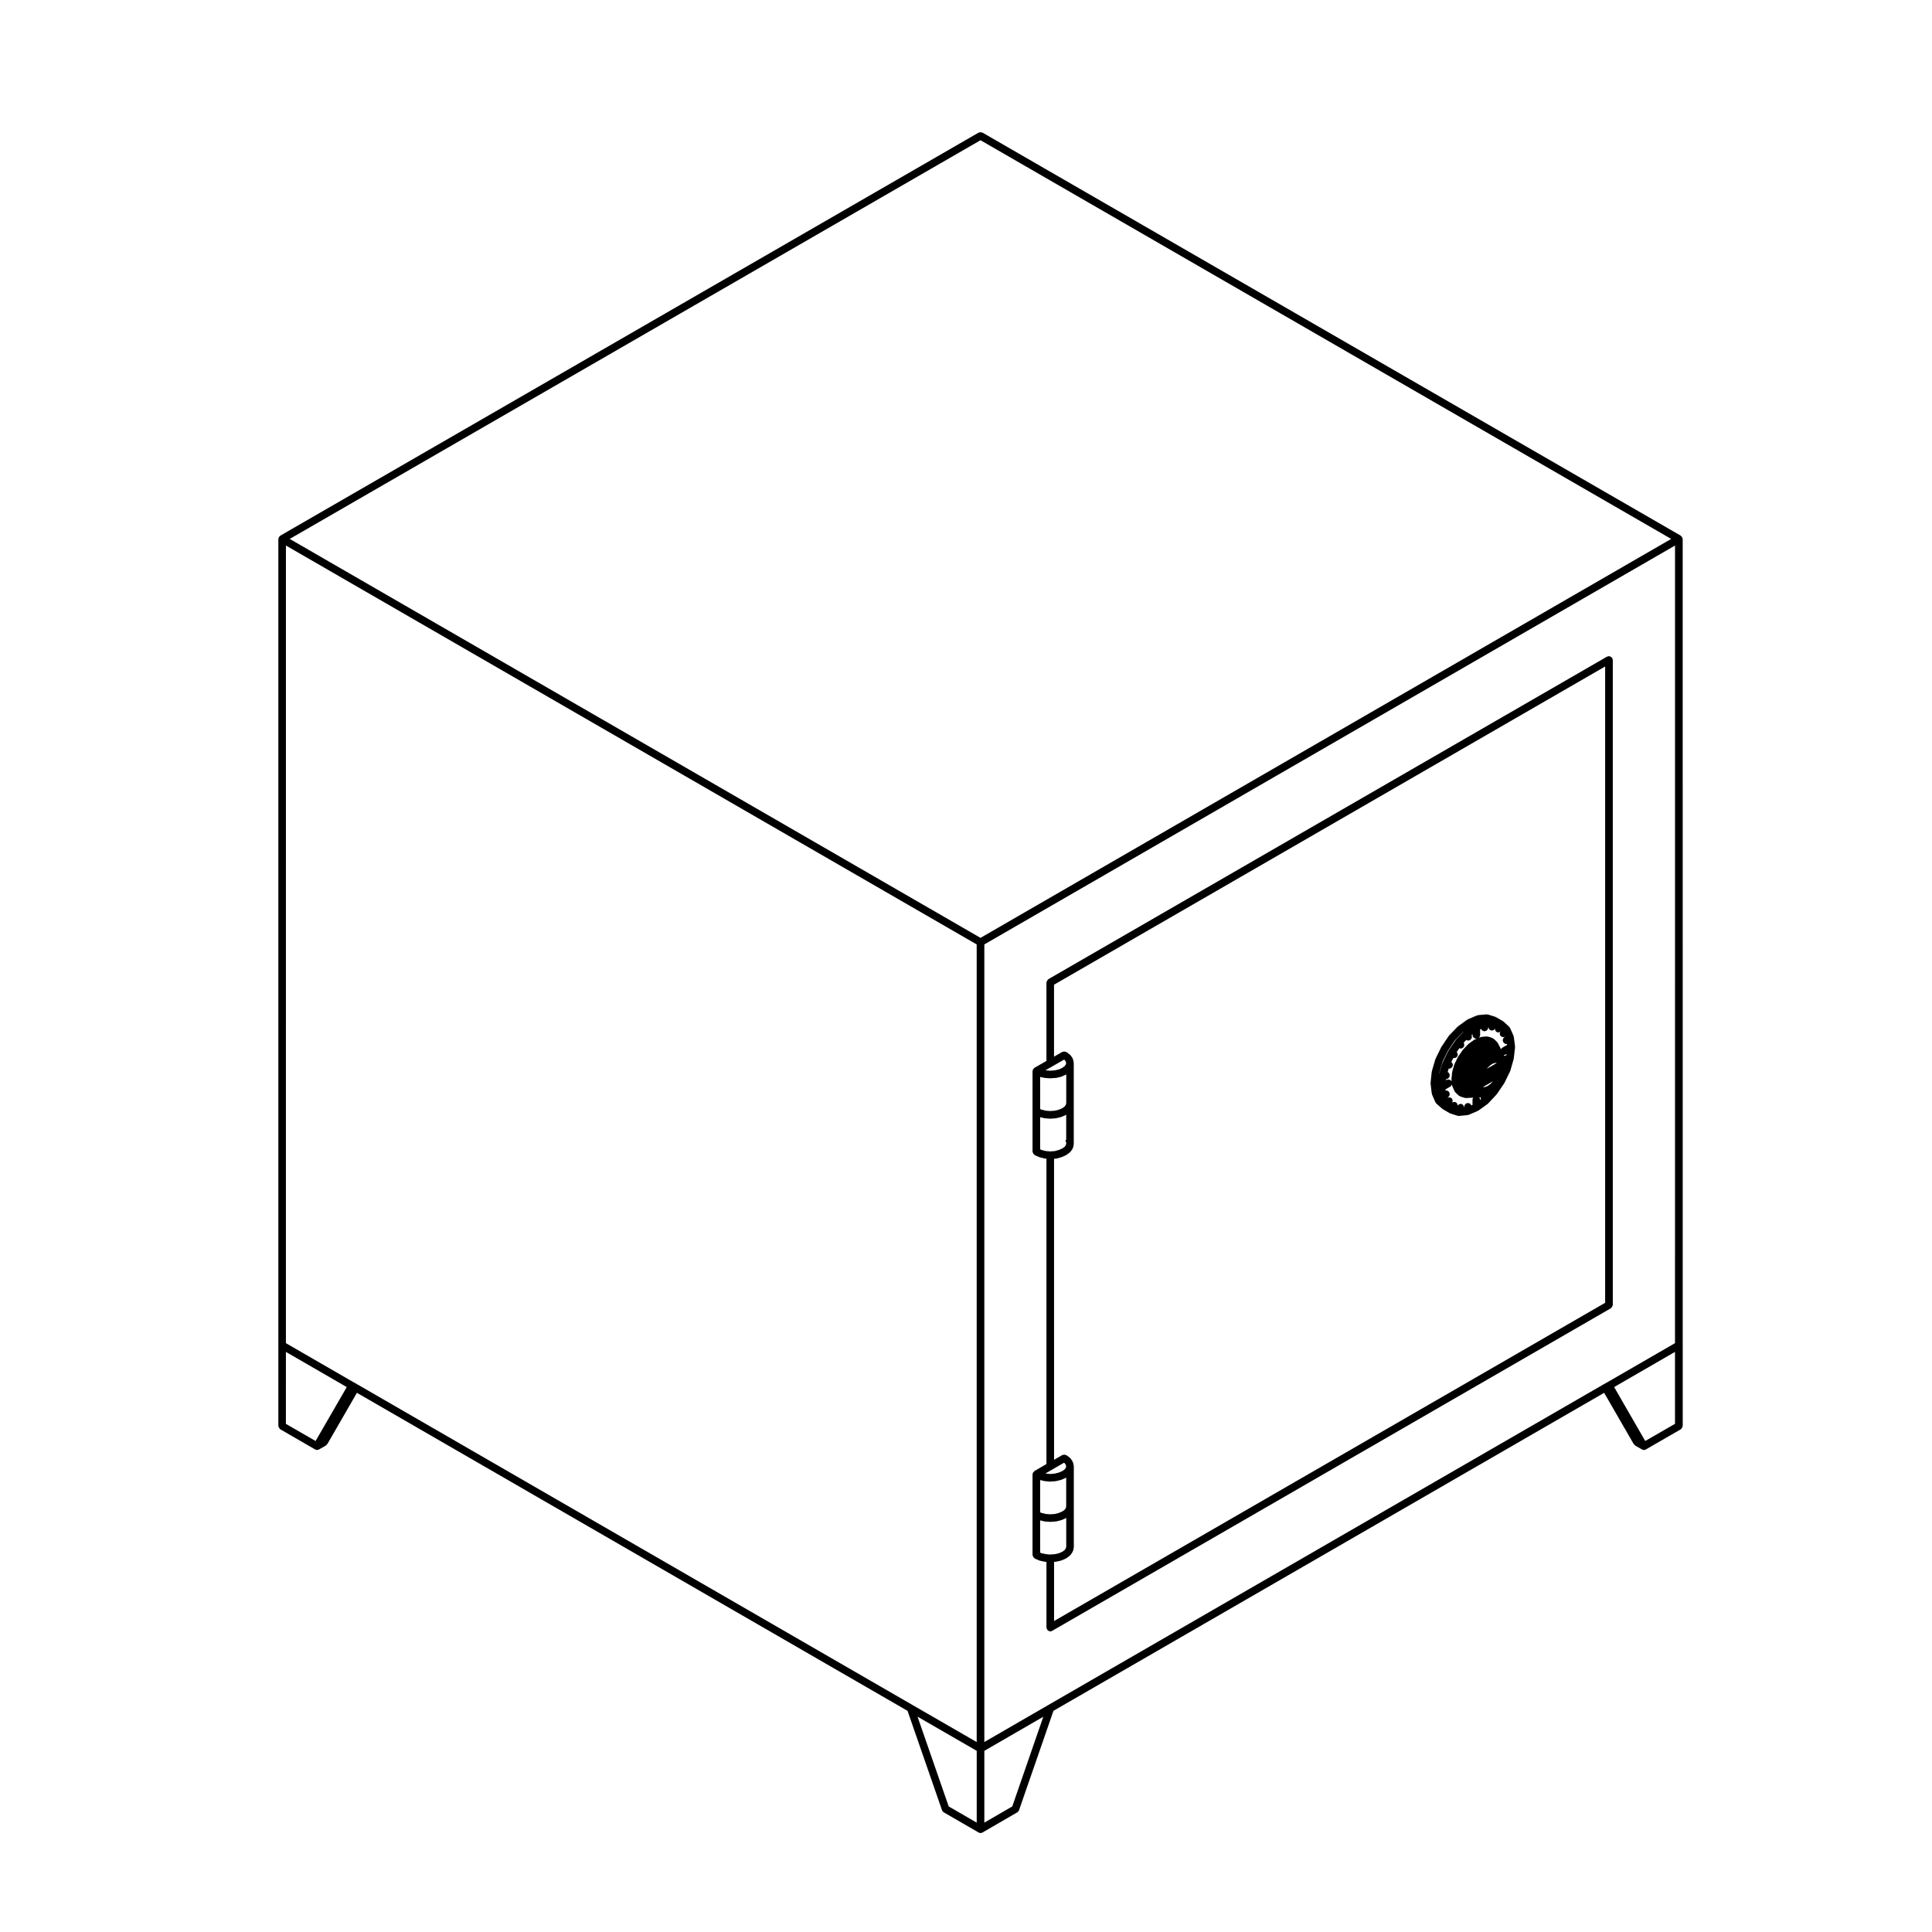 <?xml version="1.0" encoding="UTF-8"?>
<!-- Uploaded to: SVG Repo, www.svgrepo.com, Generator: SVG Repo Mixer Tools -->
<svg fill="#000000" width="800px" height="800px" version="1.1" viewBox="144 144 512 512" xmlns="http://www.w3.org/2000/svg">
 <g>
  <path d="m523.12 431.21 0.312 2.57c0 0.055 0.051 0.086 0.07 0.137 0.012 0.051-0.02 0.098 0 0.141l0.906 2.074c0.051 0.102 0.137 0.156 0.207 0.238 0.031 0.035 0.02 0.086 0.051 0.109l1.508 1.328c0.031 0.023 0.059 0.016 0.09 0.035 0.031 0.023 0.039 0.066 0.07 0.086l1.828 1.074c0.039 0.023 0.102 0.02 0.145 0.039 0.02 0.012 0.031 0.047 0.059 0.055l1.91 0.594c0.102 0.031 0.207 0.047 0.309 0.047 0.031 0 0.059 0 0.102-0.004l2.231-0.215c0.02 0 0.031-0.023 0.051-0.023 0.09-0.016 0.168-0.02 0.258-0.055l2.418-1.043c0.031-0.016 0.039-0.051 0.07-0.07 0.039-0.02 0.09-0.012 0.125-0.039l2.383-1.719c0.031-0.02 0.031-0.066 0.051-0.09 0.031-0.023 0.07-0.016 0.09-0.039l2.223-2.363c0.02-0.023 0.012-0.066 0.031-0.09 0.02-0.02 0.051-0.012 0.07-0.035l1.918-2.832c0.012-0.016 0-0.039 0.012-0.055 0.02-0.031 0.051-0.039 0.07-0.07l1.477-3.027c0.012-0.023 0-0.055 0.012-0.082 0.012-0.035 0.051-0.051 0.059-0.086l0.898-3.113c0.012-0.031-0.012-0.059-0.012-0.09 0.012-0.031 0.039-0.051 0.039-0.082l0.344-2.957c0-0.047-0.039-0.074-0.039-0.117 0-0.051 0.039-0.082 0.039-0.125l-0.344-2.602c0-0.055-0.059-0.082-0.07-0.125-0.02-0.051 0.012-0.102-0.012-0.145l-0.898-2.019c-0.031-0.07-0.105-0.086-0.156-0.141-0.039-0.059-0.031-0.141-0.09-0.191l-1.477-1.355c-0.031-0.023-0.082-0.016-0.105-0.039-0.023-0.023-0.031-0.07-0.07-0.09v-0.004h-0.012l-1.84-1.066c-0.039-0.02-0.082 0-0.117-0.016-0.039-0.02-0.051-0.066-0.09-0.074l-1.91-0.594c-0.059-0.023-0.117 0.023-0.188 0.016-0.082-0.004-0.117-0.07-0.207-0.059l-2.231 0.211c-0.059 0.004-0.09 0.066-0.145 0.082-0.059 0.012-0.105-0.023-0.156 0l-2.383 1.023c-0.039 0.016-0.051 0.059-0.082 0.086-0.039 0.02-0.082 0-0.117 0.023l-2.402 1.742c-0.031 0.02-0.031 0.059-0.051 0.082-0.031 0.02-0.07 0.016-0.09 0.039l-2.25 2.332c-0.02 0.023-0.012 0.066-0.031 0.09-0.02 0.023-0.059 0.023-0.082 0.051l-1.898 2.832c-0.02 0.02 0 0.051-0.02 0.07-0.012 0.023-0.039 0.023-0.051 0.051l-1.508 3.074c-0.012 0.031 0.012 0.059 0 0.09-0.02 0.031-0.051 0.039-0.059 0.074l-0.906 3.09c-0.012 0.035 0.012 0.066 0.012 0.102-0.012 0.035-0.039 0.051-0.051 0.086l-0.309 2.957c-0.012 0.047 0.031 0.074 0.031 0.117 0.012 0.027-0.02 0.055-0.02 0.094zm13.129 4.293v-0.125c0-0.227-0.105-0.406-0.238-0.574l0.441-0.023c-0.012 0.109-0.082 0.215-0.051 0.332l0.07 0.23zm3.356-4.914-0.672 0.715-0.672 0.484-0.641 0.266-0.441 0.055-0.145-0.047 2.609-1.523zm-1.586-3.34 0.012-0.031 0.711-0.734 0.672-0.516 0.629-0.238 0.465-0.055 0.145 0.035zm5.207-3.625-0.215 0.059c-0.117 0.031-0.176 0.137-0.277 0.207l-0.195-0.398c0.031 0.004 0.051 0.055 0.09 0.055 0.168 0 0.344-0.047 0.504-0.133l0.137-0.082zm-10.176-3.867c0.09 0 0.176-0.012 0.266-0.035 0.539-0.145 0.855-0.699 0.711-1.234l-0.051-0.207 0.258-0.188v0.156c0 0.555 0.453 1.008 1.012 1.008 0.551 0 1.004-0.453 1.004-1.008v-1.465l0.266-0.109c0.125 0.289 0.332 0.523 0.672 0.59 0.07 0.016 0.137 0.02 0.195 0.02 0.473 0 0.898-0.328 0.992-0.805l0.082-0.406c0 0.406 0.168 0.805 0.57 0.957 0.117 0.047 0.246 0.07 0.363 0.07 0.324 0 0.609-0.195 0.797-0.473 0.012 0.336 0.117 0.672 0.441 0.855 0.156 0.09 0.324 0.133 0.504 0.133 0.195 0 0.324-0.176 0.492-0.289-0.266 0.43-0.215 0.977 0.176 1.301 0.188 0.152 0.414 0.227 0.641 0.227 0.176 0 0.332-0.137 0.492-0.238l-0.344 0.316c-0.414 0.379-0.434 1.02-0.059 1.426 0.195 0.215 0.473 0.324 0.734 0.324 0.039 0 0.07-0.035 0.102-0.039l0.039 0.277-1.281 0.734c-0.168 0.098-0.238 0.262-0.324 0.418l-0.875-1.691c-0.031-0.055-0.102-0.066-0.125-0.109-0.039-0.047-0.031-0.105-0.07-0.152l-0.887-0.84c-0.059-0.059-0.145-0.047-0.215-0.086-0.07-0.039-0.102-0.121-0.176-0.145l-0.012-0.004h-0.012l-1.125-0.348c-0.012-0.004-0.02 0.004-0.039 0.004-0.07-0.02-0.125 0.012-0.195 0.012-0.059-0.012-0.102-0.055-0.168-0.055l-1.34 0.137c-0.051 0.004-0.082 0.059-0.125 0.074-0.059 0.012-0.105-0.02-0.156 0l-1.426 0.594c-0.039 0.016-0.051 0.066-0.082 0.086-0.039 0.02-0.082 0-0.117 0.023l-1.465 1.055c-0.031 0.023-0.031 0.066-0.059 0.098-0.031 0.02-0.07 0.016-0.09 0.039l-1.34 1.426c-0.02 0.016-0.012 0.039-0.031 0.059-0.012 0.016-0.031 0.012-0.051 0.031v0.016c-0.012 0.012-0.02 0.004-0.02 0.016l-1.145 1.668c-0.012 0.016 0 0.031-0.012 0.039-0.012 0.016-0.031 0.016-0.031 0.023-0.012 0.012 0 0.023-0.012 0.039-0.012 0.016-0.031 0.016-0.031 0.031l-0.887 1.828v0.023c0 0.012-0.012 0.012-0.012 0.016-0.012 0.02 0 0.039 0 0.059-0.012 0.023-0.039 0.031-0.051 0.055l-0.551 1.879c-0.012 0.035 0.02 0.066 0.012 0.098 0 0.035-0.039 0.051-0.039 0.086l-0.188 1.77c-0.012 0.047 0.031 0.082 0.031 0.117 0 0.047-0.031 0.074-0.031 0.109l0.188 1.551c0.012 0.059 0.059 0.098 0.082 0.145 0.02 0.051-0.02 0.102 0.012 0.145l0.551 1.211c0.031 0.07 0.09 0.102 0.137 0.156 0.031 0.047 0.031 0.098 0.07 0.133 0.012 0.004 0 0.02 0.012 0.023l0.887 0.832c0.059 0.066 0.156 0.055 0.238 0.098 0.059 0.035 0.082 0.105 0.156 0.133l1.145 0.359c0.102 0.035 0.195 0.051 0.297 0.051h0.051l1.961-0.102c-0.102 0.152-0.207 0.309-0.207 0.5v1.43l-0.309 0.133c-0.125-0.293-0.344-0.535-0.68-0.605-0.57-0.133-1.074 0.25-1.18 0.789l-0.09 0.418c0-0.398-0.156-0.785-0.551-0.941-0.441-0.18-0.887 0.023-1.152 0.395 0-0.348-0.105-0.684-0.422-0.875-0.344-0.191-0.699-0.117-1.004 0.07 0.195-0.406 0.168-0.898-0.207-1.195-0.324-0.273-0.746-0.227-1.102-0.023l0.309-0.273c0.414-0.367 0.453-1.008 0.082-1.422-0.227-0.258-0.527-0.316-0.836-0.293l-0.031-0.289 1.27-0.742c0.484-0.281 0.641-0.902 0.363-1.375-0.289-0.492-0.918-0.645-1.375-0.363l-0.137 0.082 0.031-0.297 0.227-0.059c0.527-0.137 0.855-0.691 0.719-1.23-0.082-0.289-0.266-0.5-0.504-0.629l0.266-0.906c0.031 0.004 0.059 0.012 0.09 0.012 0.516 0 0.945-0.379 1.004-0.898 0.039-0.348-0.137-0.629-0.395-0.836l0.527-1.102c0.07 0.016 0.125 0.051 0.195 0.051 0.352 0 0.711-0.191 0.887-0.527 0.195-0.371 0.082-0.77-0.176-1.078l0.719-1.059c0.102 0.035 0.176 0.141 0.289 0.141 0.207 0 0.414-0.066 0.59-0.195 0.434-0.316 0.523-0.918 0.227-1.359l0.699-0.73c0.141 0.078 0.297 0.156 0.473 0.156zm-7.629 8.574 0.855-2.938 1.438-2.934 1.797-2.684 2.137-2.215 0.238-0.172-2.035 2.144c-0.02 0.023-0.02 0.055-0.031 0.082-0.02 0.023-0.059 0.023-0.082 0.051l-1.91 2.812c-0.012 0.016 0 0.039-0.012 0.055-0.012 0.016-0.031 0.016-0.039 0.035-0.012 0.012 0 0.016-0.012 0.023 0 0.004-0.012 0.004-0.012 0.016l-1.477 3.047c-0.02 0.031 0 0.059-0.012 0.09-0.012 0.023-0.039 0.035-0.051 0.066l-0.836 2.801z"/>
  <path d="m417.84 556.62c0.082 0.117 0.145 0.195 0.266 0.277 0.051 0.035 0.059 0.105 0.125 0.133l1.074 0.48c0.051 0.02 0.102 0.02 0.137 0.031 0.02 0.012 0.031 0.031 0.051 0.035l1.289 0.281c0.039 0.012 0.082 0.012 0.105 0.016 0.012 0 0.012 0.004 0.02 0.004l0.414 0.035v17.41c0 0.102 0.082 0.16 0.102 0.25 0.031 0.086-0.012 0.172 0.039 0.25 0.02 0.035 0.07 0.023 0.09 0.055 0.188 0.258 0.441 0.453 0.777 0.453 0.176 0 0.344-0.047 0.504-0.137l148.07-85.492c0.039-0.023 0.039-0.074 0.082-0.105 0.105-0.086 0.168-0.18 0.238-0.309 0.059-0.109 0.117-0.203 0.137-0.332 0-0.047 0.051-0.082 0.051-0.125l-0.004-170.95c0-0.102-0.082-0.16-0.102-0.25-0.031-0.086 0.012-0.172-0.039-0.25-0.02-0.039-0.07-0.047-0.102-0.082-0.09-0.105-0.188-0.168-0.309-0.238-0.105-0.066-0.207-0.121-0.332-0.137-0.051-0.012-0.082-0.055-0.125-0.055-0.102 0-0.168 0.082-0.258 0.105-0.082 0.023-0.168-0.012-0.246 0.035l-148.07 85.484c-0.039 0.023-0.039 0.074-0.082 0.105-0.105 0.086-0.168 0.18-0.238 0.309-0.059 0.109-0.117 0.203-0.137 0.332-0.012 0.047-0.051 0.082-0.051 0.125v20.797l-3.18 1.828c-0.039 0.023-0.051 0.082-0.082 0.105-0.09 0.066-0.137 0.133-0.195 0.215-0.039 0.051-0.105 0.066-0.137 0.121-0.012 0.031 0.012 0.066 0 0.098-0.031 0.074-0.031 0.133-0.039 0.207-0.012 0.051-0.051 0.082-0.051 0.125v21.355c0 0.07 0.059 0.109 0.07 0.176 0.031 0.125 0.07 0.227 0.137 0.332 0.082 0.117 0.145 0.195 0.266 0.277 0.051 0.035 0.059 0.105 0.125 0.133l1.074 0.48c0.031 0.016 0.07 0.016 0.105 0.023 0.02 0.004 0.02 0.023 0.039 0.031l1.289 0.332c0.059 0.016 0.105 0.02 0.168 0.023l0.012 0.004 0.402 0.031v80.93l-3.184 1.855c-0.051 0.023-0.051 0.082-0.09 0.105-0.082 0.066-0.125 0.137-0.195 0.227-0.031 0.055-0.105 0.07-0.125 0.125-0.02 0.031 0 0.055-0.012 0.086-0.02 0.07-0.02 0.125-0.031 0.203-0.012 0.047-0.051 0.074-0.051 0.121v21.387c0 0.07 0.059 0.105 0.07 0.176 0.031 0.137 0.066 0.23 0.137 0.34zm5.5-151.67 146.04-84.324v168.63l-146.04 84.328v-15.668l0.453-0.039c0.012 0 0.012-0.004 0.012-0.004 0.051-0.004 0.09-0.004 0.125-0.016l1.238-0.281c0.02-0.004 0.031-0.023 0.051-0.031 0.039-0.016 0.09-0.012 0.137-0.031l1.094-0.48c0.031-0.016 0.039-0.055 0.07-0.074 0.039-0.02 0.082-0.016 0.117-0.039l0.855-0.625c0.07-0.047 0.07-0.125 0.117-0.18 0.031-0.039 0.102-0.031 0.125-0.074l0.504-0.762c0.031-0.051 0.012-0.105 0.031-0.156 0.031-0.07 0.102-0.105 0.117-0.18l0.168-0.754c0.012-0.039-0.031-0.07-0.02-0.105 0-0.047 0.039-0.07 0.039-0.105v-21.387c0-0.039-0.039-0.066-0.039-0.105-0.012-0.039 0.031-0.07 0.02-0.105l-0.168-0.754c-0.02-0.07-0.09-0.102-0.105-0.16-0.031-0.059 0-0.121-0.039-0.176l-0.504-0.762c-0.039-0.055-0.105-0.059-0.145-0.105-0.051-0.047-0.051-0.109-0.102-0.152l-0.855-0.625c-0.059-0.039-0.125-0.02-0.188-0.047-0.117-0.059-0.215-0.082-0.344-0.09-0.145-0.012-0.258 0-0.383 0.051-0.059 0.02-0.125-0.004-0.176 0.023l-2.207 1.273-0.004-79.777 0.441-0.031c0.012 0 0.012-0.004 0.02-0.004 0.051-0.004 0.105-0.012 0.168-0.023l1.238-0.332c0.02-0.004 0.02-0.02 0.039-0.023 0.031-0.016 0.07-0.012 0.105-0.023l1.094-0.48c0.031-0.016 0.039-0.055 0.07-0.07 0.031-0.023 0.082-0.016 0.105-0.039l0.855-0.613c0.059-0.047 0.059-0.117 0.105-0.172 0.039-0.039 0.102-0.023 0.137-0.07l0.504-0.719c0.031-0.051 0.012-0.109 0.031-0.168 0.039-0.07 0.105-0.109 0.125-0.191l0.168-0.762c0.012-0.039-0.031-0.07-0.02-0.105 0-0.047 0.039-0.07 0.039-0.105v-21.383c0-0.039-0.031-0.059-0.039-0.102 0-0.035 0.031-0.066 0.02-0.105l-0.168-0.812c-0.012-0.074-0.09-0.105-0.117-0.172-0.02-0.07 0-0.141-0.039-0.207l-0.504-0.715c-0.039-0.055-0.105-0.055-0.156-0.102-0.039-0.039-0.039-0.105-0.09-0.137l-0.855-0.613c-0.051-0.039-0.117-0.016-0.168-0.039-0.125-0.059-0.238-0.082-0.371-0.09-0.125-0.004-0.238 0.004-0.363 0.051-0.059 0.02-0.117-0.012-0.176 0.023l-2.207 1.27v-19.062zm-0.516 21.68c0.012 0 0.012-0.004 0.012-0.012l3.148-1.809 0.176 0.125 0.297 0.418 0.082 0.395-0.082 0.352-0.297 0.418-0.641 0.484-0.898 0.406-1.094 0.25-1.211 0.086-1.18-0.086-0.082-0.02zm-3.176 2.766 1.133 0.25c0.051 0.012 0.09 0.012 0.137 0.016 0 0 0 0.004 0.012 0.004l0.059 0.004h0.012l1.258 0.09c0.031 0.004 0.051 0.004 0.07 0.004s0.051 0 0.07-0.004l1.32-0.09 0.07-0.004v-0.004c0.051-0.004 0.102-0.004 0.156-0.016l1.238-0.289c0.02-0.004 0.031-0.031 0.051-0.035 0.051-0.016 0.102-0.016 0.145-0.035l1.094-0.504c0.031-0.016 0.031-0.055 0.059-0.07 0.012-0.004 0.02-0.004 0.031-0.012v7.637l-0.102 0.438-0.297 0.43-0.629 0.473-0.918 0.398-1.074 0.266-1.219 0.09-1.18-0.09-1.113-0.262-0.383-0.168zm1.516 19.648-1.125-0.293-0.391-0.168v-8.516l1.113 0.266c0.051 0.016 0.102 0.016 0.145 0.02l0.012 0.004 1.34 0.102c0.02 0.004 0.051 0.004 0.07 0.004 0.031 0 0.051 0 0.082-0.004l1.375-0.102c0.012 0 0.012-0.004 0.012-0.004 0.059-0.004 0.105-0.004 0.156-0.02l1.234-0.312c0.02-0.004 0.02-0.023 0.039-0.031 0.039-0.012 0.09-0.012 0.125-0.023l1.094-0.48c0.031-0.016 0.039-0.055 0.07-0.074 0.012-0.012 0.031-0.004 0.039-0.016v6.551c-0.059 0.133-0.168 0.246-0.168 0.402s0.105 0.273 0.168 0.402v0.277l-0.102 0.453-0.297 0.418-0.598 0.438-0.953 0.414-1.082 0.297-1.199 0.086zm1.672 84.406 3.141-1.812 0.176 0.125 0.309 0.457 0.082 0.367-0.082 0.367-0.297 0.434-0.621 0.453-0.906 0.387-1.109 0.289-1.188 0.105-1.168-0.105-0.117-0.023zm-3.188 2.769 1.102 0.273c0.051 0.012 0.102 0.012 0.137 0.016 0.012 0.004 0.012 0.012 0.02 0.012l1.328 0.117c0.031 0.004 0.059 0.004 0.09 0.004s0.059 0 0.09-0.004l1.375-0.117c0.012 0 0.012-0.004 0.02-0.004 0.051-0.004 0.102-0.012 0.145-0.02l1.238-0.312c0.02-0.004 0.02-0.023 0.039-0.031 0.039-0.012 0.082-0.012 0.105-0.023l1.094-0.473c0.031-0.016 0.039-0.051 0.07-0.07 0.02-0.004 0.039-0.004 0.051-0.016v7.613l-0.102 0.473-0.309 0.449-0.59 0.43-0.938 0.406-1.094 0.277-1.211 0.086-1.168-0.09-1.125-0.273-0.367-0.184zm0 10.691 1.113 0.273c0.051 0.016 0.102 0.016 0.145 0.02 0.012 0 0.012 0.004 0.012 0.004l1.34 0.102c0.02 0.004 0.051 0.004 0.07 0.004 0.031 0 0.051 0 0.082-0.004l1.375-0.102c0.012 0 0.012-0.004 0.012-0.004 0.059-0.004 0.105-0.004 0.168-0.02l1.238-0.312c0.012-0.004 0.02-0.023 0.039-0.031 0.039-0.012 0.082-0.012 0.117-0.023l1.094-0.48c0.031-0.016 0.039-0.055 0.07-0.07 0.012-0.012 0.031-0.012 0.039-0.016v7.609l-0.102 0.457-0.309 0.465-0.609 0.441-0.918 0.402-1.082 0.242-1.211 0.105-1.188-0.105-1.125-0.246-0.371-0.168z"/>
  <path d="m228.02 528.26c0.168 0 0.336-0.047 0.5-0.133l1.855-1.055c0.109-0.066 0.145-0.191 0.223-0.289 0.039-0.051 0.121-0.031 0.152-0.09l7.836-13.582 145.92 84.281 9.141 26.34c0.082 0.227 0.23 0.395 0.418 0.516 0.016 0.004 0.016 0.023 0.023 0.031l9.262 5.356c0.156 0.098 0.332 0.137 0.504 0.137 0.176 0 0.344-0.047 0.516-0.137l9.238-5.356c0.012-0.004 0.012-0.02 0.02-0.031 0.188-0.117 0.344-0.289 0.422-0.516l9.125-26.344 145.94-84.277 7.836 13.582c0.031 0.055 0.105 0.039 0.145 0.09 0.082 0.098 0.105 0.223 0.215 0.289l1.84 1.055c0.156 0.09 0.324 0.133 0.504 0.133 0.168 0 0.344-0.047 0.504-0.137l9.262-5.34c0.039-0.023 0.051-0.074 0.082-0.105 0.117-0.086 0.168-0.18 0.238-0.309 0.07-0.109 0.125-0.203 0.137-0.332 0.012-0.047 0.059-0.082 0.059-0.125v-21.383l-0.008-213.7c0-0.051-0.051-0.082-0.059-0.125-0.012-0.098-0.031-0.156-0.07-0.242-0.012-0.047 0.012-0.098-0.012-0.133-0.031-0.039-0.082-0.047-0.105-0.082-0.059-0.082-0.105-0.125-0.188-0.188-0.031-0.031-0.039-0.082-0.082-0.105l-185.06-106.82c-0.039-0.023-0.09 0-0.125-0.02-0.125-0.051-0.238-0.051-0.363-0.051-0.137 0-0.258-0.004-0.383 0.055-0.039 0.016-0.09-0.012-0.125 0.016l-185.08 106.82c-0.039 0.023-0.047 0.074-0.082 0.105-0.082 0.059-0.125 0.105-0.188 0.188-0.031 0.035-0.082 0.039-0.105 0.082-0.023 0.039 0 0.09-0.02 0.133-0.035 0.086-0.055 0.145-0.066 0.242-0.004 0.051-0.055 0.082-0.055 0.125v235.08c0 0.051 0.051 0.086 0.055 0.125 0.016 0.133 0.074 0.223 0.137 0.332 0.07 0.121 0.121 0.223 0.238 0.309 0.035 0.031 0.039 0.082 0.082 0.105l9.246 5.34c0.16 0.09 0.336 0.133 0.508 0.133zm174.82 98.758-7.426-4.297-8.258-23.789 15.684 9.055zm9.422-4.297-7.402 4.293v-19.023l15.629-9.043zm175.63-101.39-7.891 4.543-8.238-14.289 16.125-9.32zm0-21.379-17.977 10.387h-0.012l-0.938 0.523s0 0.004-0.012 0.012l-147.13 84.965-16.965 9.812v-211.37l183.04-105.71zm-184.05-318.79 183.04 105.66-183.04 105.72-183.06-105.72zm-184.07 107.41 183.06 105.71v211.38l-17.012-9.82-0.055-0.031c-0.004-0.004-0.012-0.012-0.016-0.012l-147.05-84.926h-0.004c0-0.004 0-0.012-0.004-0.012l-0.934-0.523h-0.012l-17.977-10.387zm0 213.7 16.121 9.32-8.258 14.289-7.871-4.539 0.004-19.07z"/>
 </g>
</svg>